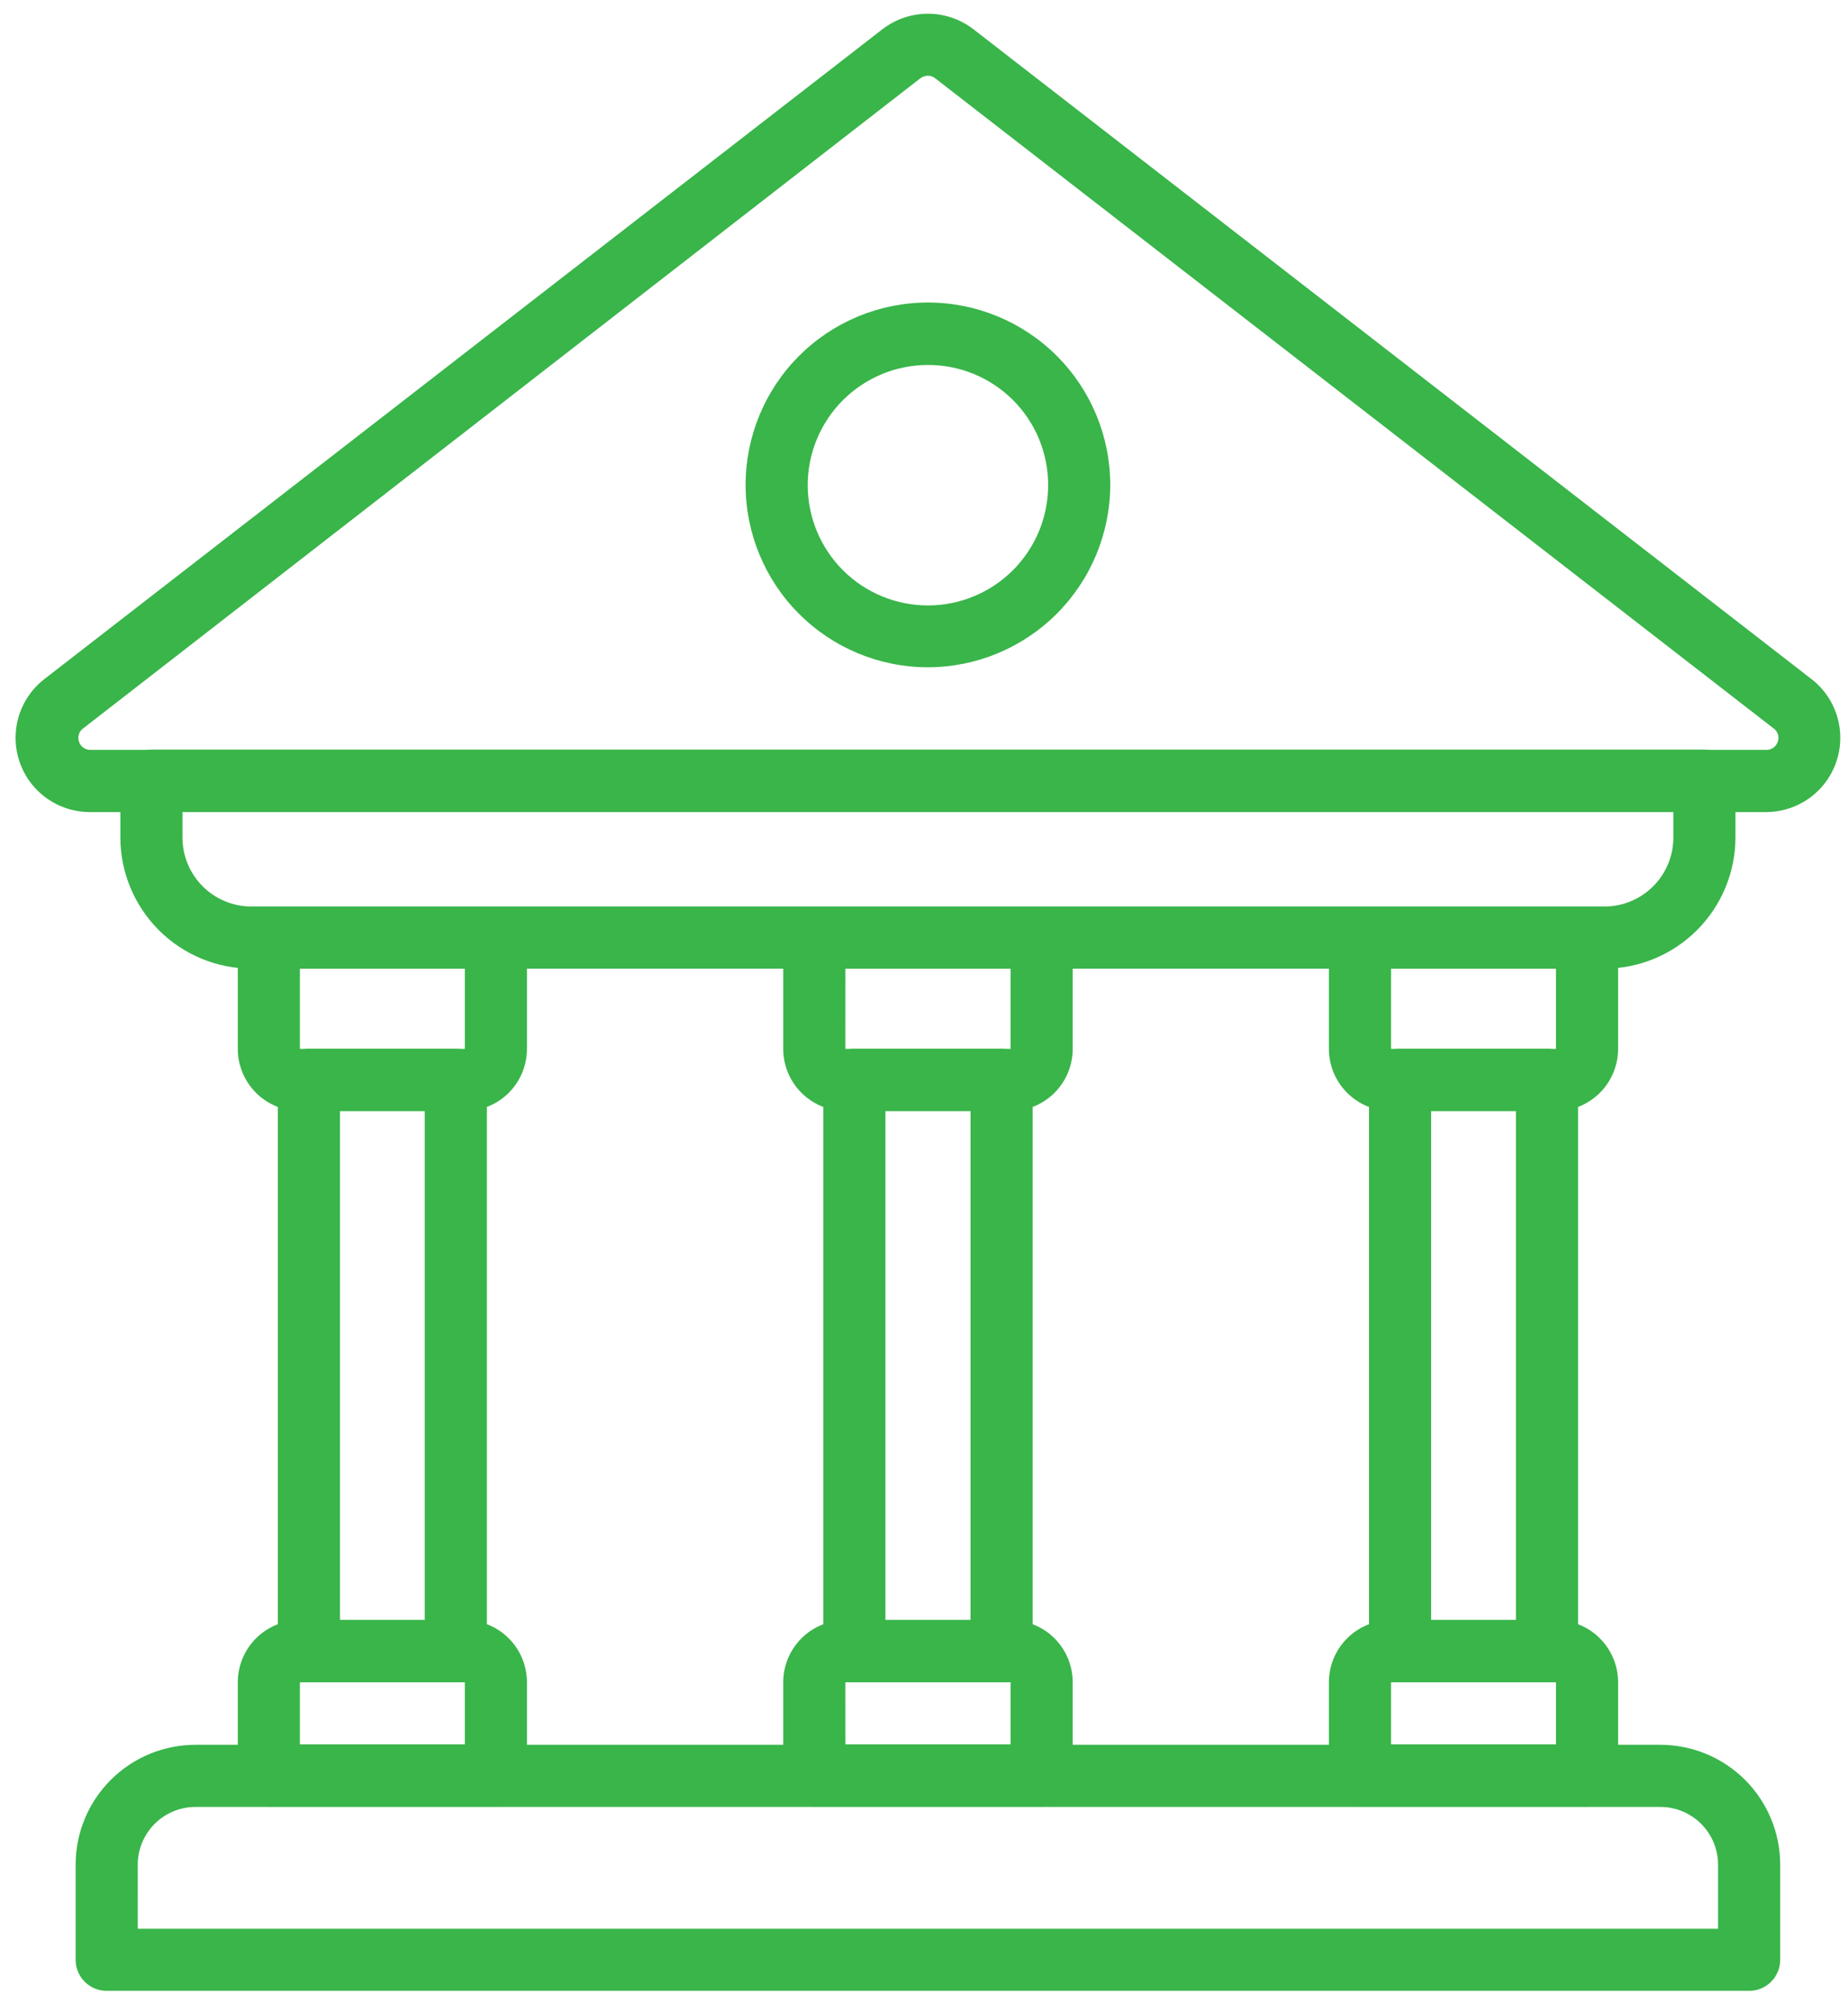 <svg width="68" height="74" viewBox="0 0 68 74" fill="none" xmlns="http://www.w3.org/2000/svg">
<path d="M56.924 61.872H51.518C50.887 61.872 50.375 61.361 50.375 60.729V39.723C50.375 39.092 50.887 38.58 51.518 38.58H56.924C57.227 38.58 57.518 38.701 57.732 38.915C57.946 39.129 58.067 39.42 58.067 39.723V60.729C58.067 61.032 57.946 61.323 57.732 61.538C57.517 61.752 57.227 61.872 56.924 61.872ZM52.661 59.587H55.781V40.866H52.661V59.587Z" fill="#39B54A"/>
<path d="M36.855 61.872H31.437C30.806 61.872 30.294 61.361 30.294 60.729V39.723C30.294 39.092 30.806 38.58 31.437 38.58H36.855C37.157 38.58 37.448 38.701 37.663 38.915C37.877 39.129 37.997 39.42 37.997 39.723V60.729C37.997 61.032 37.877 61.323 37.663 61.538C37.448 61.752 37.157 61.872 36.855 61.872ZM32.58 59.587H35.712V40.866H32.58V59.587Z" fill="#39B54A"/>
<path d="M16.772 61.872H11.366C10.735 61.872 10.223 61.361 10.223 60.729V39.723C10.223 39.092 10.735 38.58 11.366 38.58H16.772C17.076 38.58 17.366 38.701 17.581 38.915C17.795 39.129 17.915 39.42 17.915 39.723V60.729C17.915 61.032 17.795 61.323 17.581 61.538C17.366 61.752 17.076 61.872 16.772 61.872ZM12.509 59.587H15.629V40.866H12.509V59.587Z" fill="#39B54A"/>
<path d="M64.362 73.234H3.926C3.294 73.234 2.783 72.722 2.783 72.091V68.582C2.786 67.412 3.253 66.291 4.083 65.466C4.912 64.641 6.036 64.179 7.206 64.182H61.082C62.252 64.179 63.376 64.641 64.205 65.466C65.035 66.292 65.502 67.412 65.505 68.582V72.091C65.505 72.394 65.385 72.685 65.17 72.9C64.956 73.114 64.665 73.234 64.362 73.234H64.362ZM5.069 70.948H63.219V68.582C63.216 68.019 62.989 67.479 62.589 67.082C62.188 66.686 61.646 66.465 61.082 66.468H7.206C6.641 66.465 6.099 66.686 5.699 67.082C5.298 67.479 5.071 68.019 5.068 68.582L5.069 70.948Z" fill="#39B54A"/>
<path d="M65.003 29.872H3.286C2.526 29.867 1.802 29.545 1.289 28.985C0.776 28.424 0.52 27.674 0.582 26.916C0.645 26.158 1.02 25.461 1.618 24.991L32.476 1.071V1.071C32.955 0.704 33.541 0.505 34.145 0.505C34.748 0.505 35.334 0.704 35.813 1.071L66.671 24.992V24.991C67.27 25.461 67.645 26.158 67.707 26.916C67.77 27.674 67.513 28.424 67 28.985C66.487 29.545 65.763 29.867 65.003 29.872H65.003ZM34.145 2.785C34.046 2.787 33.95 2.819 33.87 2.876L3.057 26.797C2.903 26.909 2.842 27.11 2.909 27.289C2.968 27.465 3.134 27.585 3.32 27.585H65.002C65.189 27.585 65.355 27.465 65.414 27.289C65.481 27.11 65.42 26.909 65.265 26.797L34.407 2.876C34.332 2.818 34.24 2.786 34.144 2.785H34.145Z" fill="#39B54A"/>
<path d="M59.025 35.632H9.263C7.983 35.632 6.755 35.124 5.849 34.22C4.943 33.316 4.431 32.089 4.429 30.809V28.717C4.429 28.086 4.94 27.574 5.572 27.574H62.716C63.019 27.574 63.31 27.695 63.525 27.909C63.739 28.123 63.859 28.414 63.859 28.717V30.809C63.856 32.089 63.345 33.316 62.439 34.22C61.533 35.124 60.305 35.632 59.025 35.632H59.025ZM6.714 29.86V30.809C6.714 31.481 6.982 32.127 7.458 32.603C7.933 33.078 8.579 33.346 9.252 33.346H59.025C59.7 33.349 60.348 33.083 60.826 32.607C61.305 32.131 61.574 31.484 61.574 30.809V29.86L6.714 29.86Z" fill="#39B54A"/>
<path d="M34.145 24.546C32.365 24.546 30.659 23.839 29.401 22.58C28.143 21.323 27.436 19.616 27.436 17.837C27.436 16.057 28.143 14.351 29.401 13.093C30.659 11.835 32.365 11.128 34.145 11.128C35.924 11.128 37.63 11.835 38.889 13.093C40.146 14.351 40.853 16.057 40.853 17.837C40.85 19.615 40.142 21.32 38.885 22.577C37.627 23.835 35.923 24.543 34.145 24.546ZM34.145 13.425C32.971 13.425 31.845 13.892 31.015 14.722C30.186 15.552 29.72 16.678 29.721 17.852C29.723 19.026 30.19 20.151 31.021 20.98C31.852 21.809 32.978 22.273 34.152 22.271C35.326 22.269 36.45 21.801 37.279 20.969C38.107 20.137 38.571 19.011 38.568 17.837C38.568 16.665 38.101 15.541 37.271 14.713C36.441 13.886 35.316 13.422 34.145 13.425L34.145 13.425Z" fill="#39B54A"/>
<path d="M58.397 66.455H50.042C49.411 66.455 48.899 65.943 48.899 65.312V61.883C48.899 61.277 49.14 60.696 49.569 60.267C49.998 59.838 50.579 59.598 51.185 59.598H57.254C57.86 59.598 58.441 59.838 58.87 60.267C59.299 60.696 59.54 61.277 59.54 61.883V65.312C59.54 65.615 59.419 65.906 59.205 66.12C58.99 66.334 58.7 66.455 58.397 66.455H58.397ZM51.185 64.169H57.254V61.883H51.185V64.169Z" fill="#39B54A"/>
<path d="M37.187 40.868H31.106C30.5 40.868 29.919 40.627 29.49 40.198C29.061 39.77 28.82 39.188 28.82 38.582V34.491C28.82 33.859 29.332 33.348 29.963 33.348H38.33C38.633 33.348 38.923 33.468 39.138 33.682C39.352 33.897 39.472 34.188 39.472 34.491V38.582C39.472 39.188 39.231 39.77 38.803 40.198C38.374 40.627 37.793 40.868 37.187 40.868H37.187ZM31.107 35.633L31.106 38.582H37.186L37.187 35.633H31.107Z" fill="#39B54A"/>
<path d="M57.254 40.868H51.185C50.578 40.868 49.998 40.627 49.569 40.198C49.14 39.77 48.899 39.188 48.899 38.582V34.491C48.899 33.859 49.411 33.348 50.042 33.348H58.397C58.7 33.348 58.991 33.468 59.205 33.682C59.419 33.897 59.54 34.188 59.54 34.491V38.582C59.54 39.188 59.299 39.77 58.87 40.198C58.441 40.627 57.86 40.868 57.254 40.868H57.254ZM51.185 35.633V38.582H57.254V35.633H51.185Z" fill="#39B54A"/>
<path d="M17.104 40.868H11.035C10.429 40.868 9.848 40.627 9.419 40.198C8.991 39.77 8.75 39.188 8.75 38.582V34.491C8.75 33.859 9.261 33.348 9.892 33.348H18.247C18.55 33.348 18.841 33.468 19.055 33.682C19.27 33.897 19.39 34.188 19.39 34.491V38.582C19.39 39.188 19.149 39.77 18.721 40.198C18.292 40.627 17.711 40.868 17.104 40.868H17.104ZM11.035 35.633V38.582H17.104V35.633H11.035Z" fill="#39B54A"/>
<path d="M18.247 66.455H9.892C9.261 66.455 8.75 65.943 8.75 65.312V61.883C8.75 61.277 8.991 60.696 9.419 60.267C9.848 59.838 10.429 59.598 11.035 59.598H17.104C17.711 59.598 18.292 59.838 18.721 60.267C19.149 60.696 19.39 61.277 19.39 61.883V65.312C19.39 65.615 19.27 65.906 19.055 66.12C18.841 66.334 18.55 66.455 18.247 66.455H18.247ZM11.035 64.169H17.104V61.883H11.035V64.169Z" fill="#39B54A"/>
<path d="M38.33 66.455H29.963C29.332 66.455 28.82 65.943 28.82 65.312V61.883C28.82 61.277 29.061 60.696 29.49 60.267C29.919 59.838 30.5 59.598 31.106 59.598H37.187C37.793 59.598 38.374 59.838 38.803 60.267C39.231 60.696 39.472 61.277 39.472 61.883V65.312C39.472 65.615 39.352 65.906 39.137 66.12C38.923 66.334 38.632 66.455 38.329 66.455H38.33ZM31.107 64.169H37.187V61.883H31.106L31.107 64.169Z" fill="#39B54A"/>
</svg>

